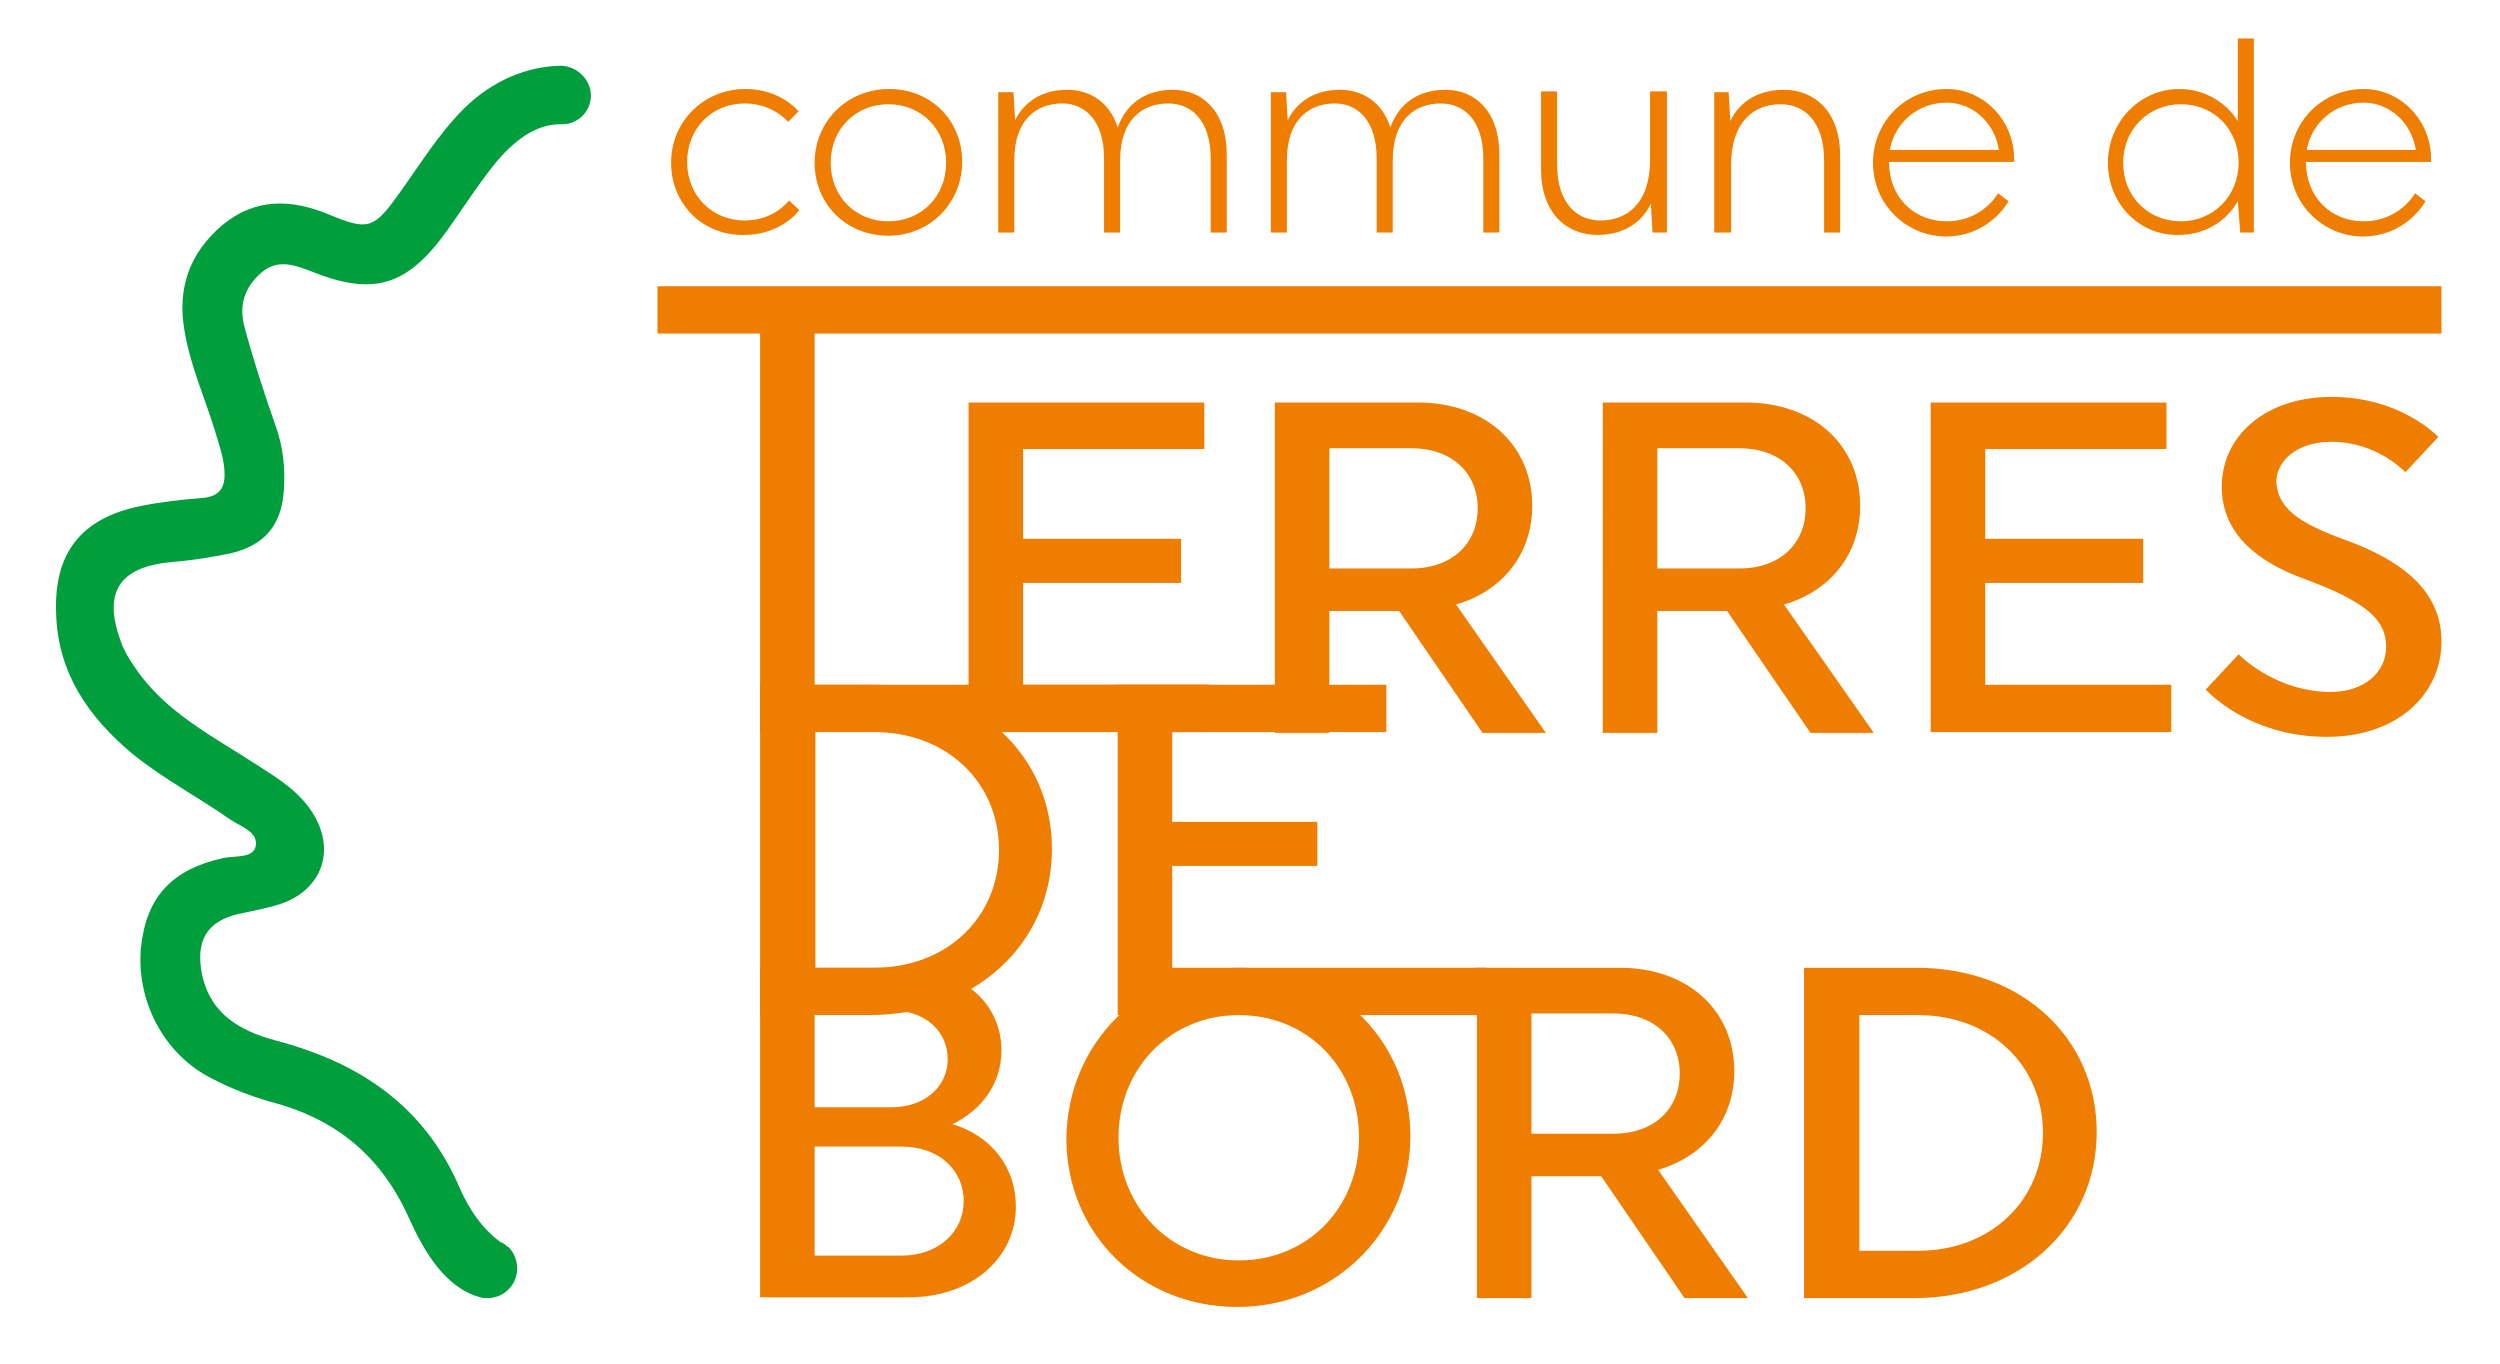 <?xml version="1.0" encoding="utf-8"?>
<!-- Generator: Adobe Illustrator 27.0.0, SVG Export Plug-In . SVG Version: 6.00 Build 0)  -->
<svg version="1.1" id="Calque_1" xmlns="http://www.w3.org/2000/svg" xmlns:xlink="http://www.w3.org/1999/xlink" x="0px" y="0px"
	 viewBox="0 0 311.8 170.1" style="enable-background:new 0 0 311.8 170.1;" xml:space="preserve">
<style type="text/css">
	.st0{fill:#EF7D00;}
	.st1{fill:#009E3D;}
</style>
<g>
	<path class="st0" d="M101.6,91.3h-6.8V41.6H82v-5.9h222.5v5.9H101.6V91.3z"/>
	<path class="st0" d="M120.8,50.2h29.4V56h-22.6v11.2h19.7v5.5h-19.7v12.7h23.2v5.9h-30V50.2z"/>
	<path class="st0" d="M101.6,85.4h49.2v5.9h-49.2V85.4z"/>
	<path class="st0" d="M176.8,50.2c8.5,0,14.3,5.3,14.3,12.9c0,6-3.7,10.6-9.5,12.3l11.2,16h-7.9l-10.4-15.2h-8.7v15.2H159V50.2
		H176.8z M165.8,70.9H176c5.2,0,8.3-3.2,8.3-7.5c0-4.4-3.2-7.5-8.3-7.5h-10.2V70.9z"/>
	<path class="st0" d="M217.7,50.2c8.5,0,14.3,5.3,14.3,12.9c0,6-3.7,10.6-9.5,12.3l11.2,16h-7.9l-10.4-15.2h-8.7v15.2h-6.8V50.2
		H217.7z M206.7,70.9h10.2c5.2,0,8.3-3.2,8.3-7.5c0-4.4-3.2-7.5-8.3-7.5h-10.2V70.9z"/>
	<path class="st0" d="M240.8,50.2h29.4V56h-22.6v11.2h19.7v5.5h-19.7v12.7h23.2v5.9h-30L240.8,50.2L240.8,50.2z"/>
	<path class="st0" d="M292.4,67.3c6.9,2.5,12.1,6.2,12.1,12.7c0,6.6-5.5,11.9-14.3,11.9c-9.9,0-15.1-5.9-15.1-5.9l4.1-4.4
		c0,0,4.5,4.7,11.5,4.7c4.2,0,6.9-2.5,6.9-5.6c0-3.4-2.4-5.6-10.2-8.5c-6.1-2.2-10.3-5.8-10.3-11.5c0-6.3,5.4-11.2,13.7-11.2
		c8.7,0,13.3,5,13.3,5l-4.1,4.4c0,0-3.5-3.8-9.2-3.8c-4.6,0-6.9,2.6-6.9,5C284.1,63.2,286.3,65.1,292.4,67.3z"/>
	<path class="st0" d="M94.8,85.4h13.9c13.2,0,22.5,8.8,22.5,20.5s-9.5,20.7-22.8,20.7H94.8V85.4z M109,120.7
		c9.1,0,15.6-6.3,15.6-14.7s-6.5-14.7-15.6-14.7h-7.3v29.4C101.7,120.7,109,120.7,109,120.7z"/>
	<path class="st0" d="M139.5,85.4h33.4v5.9h-26.7v11.2h18.1v5.5h-18.1v12.7h39.1v5.9h-45.9V85.4H139.5z"/>
	<path class="st0" d="M94.8,120.7h17.6c7.6,0,12.5,4.4,12.5,10.3c0,4.1-2.4,7.4-6.1,9.2c4.9,1.5,7.9,5.4,7.9,10.3
		c0,6.3-5.4,11.3-13.4,11.3H94.8V120.7z M111.1,138.1c4.4,0,7.1-2.7,7.1-6c0-3.4-2.7-6.1-7.1-6.1h-9.5v12.1H111.1z M112.4,156.6
		c4.8,0,7.8-3.1,7.8-6.8s-2.9-6.8-7.8-6.8h-10.8v13.6H112.4z"/>
	<path class="st0" d="M154.6,120.7c12.2,0,21.3,9.2,21.3,21s-9.4,21.3-21.6,21.3c-12.1,0-21.3-9.2-21.3-21
		C133.1,130.1,142.5,120.7,154.6,120.7z M154.5,157.2c8.6,0,15-6.6,15-15.3s-6.4-15.3-15-15.3c-8.5,0-15,6.6-15,15.3
		C139.5,150.5,146,157.2,154.5,157.2z"/>
	<path class="st0" d="M202,120.7c8.5,0,14.3,5.3,14.3,12.9c0,6-3.7,10.6-9.5,12.3l11.2,16h-7.9l-10.4-15.2H191v15.2h-6.8v-41.2H202z
		 M191,141.4h10.2c5.2,0,8.3-3.2,8.3-7.5c0-4.4-3.2-7.5-8.3-7.5H191V141.4z"/>
	<path class="st0" d="M225,120.7h14c13.2,0,22.5,8.8,22.5,20.5s-9.5,20.7-22.8,20.7H225V120.7z M239.2,156c9.1,0,15.6-6.3,15.6-14.7
		s-6.5-14.7-15.6-14.7h-7.3V156H239.2z"/>
</g>
<g>
	<path class="st0" d="M83.7,20.3c0-5.1,4-9.2,9.3-9.2c4.4,0,6.6,2.8,6.6,2.8l-1.3,1.3c0,0-1.9-2.3-5.4-2.3c-4.1,0-7.2,3.1-7.2,7.3
		s3.1,7.3,7.2,7.3c3.7,0,5.5-2.5,5.5-2.5l1.3,1.2c0,0-2.2,3.1-6.9,3.1C87.6,29.4,83.7,25.4,83.7,20.3z"/>
	<path class="st0" d="M110.9,11.1c5.2,0,9.1,3.9,9.1,9.1c0,5.1-4,9.2-9.2,9.2s-9.2-3.9-9.2-9.1C101.6,15.2,105.6,11.1,110.9,11.1z
		 M110.8,27.6c4.1,0,7.2-3.1,7.2-7.3s-3.1-7.3-7.2-7.3s-7.2,3.1-7.2,7.3S106.7,27.6,110.8,27.6z"/>
	<path class="st0" d="M126.4,11.5l0.2,3.5c1.3-2.6,3.7-3.8,6.5-3.8c2.8,0,5.3,1.5,6.3,4.7c1.2-3.3,3.8-4.7,6.9-4.7
		c3.6,0,6.7,2.6,6.7,8.1V29h-2v-9.2c0-4.9-2.5-6.9-5.3-6.9c-3.1,0-6,1.9-6,7.1v9h-2v-9.2c0-4.9-2.5-6.9-5.2-6.9c-3.1,0-6,1.9-6,7.1
		v9h-2V11.5H126.4z"/>
	<path class="st0" d="M160.4,11.5l0.2,3.5c1.3-2.6,3.7-3.8,6.5-3.8s5.3,1.5,6.3,4.7c1.2-3.3,3.8-4.7,6.9-4.7c3.6,0,6.7,2.6,6.7,8.1
		V29h-2v-9.2c0-4.9-2.5-6.9-5.3-6.9c-3.1,0-6,1.9-6,7.1v9h-2v-9.2c0-4.9-2.5-6.9-5.2-6.9c-3.1,0-6,1.9-6,7.1v9h-2V11.5H160.4z"/>
	<path class="st0" d="M207.9,11.5V29h-1.8l-0.2-3.6c-1.3,2.7-3.8,3.9-6.7,3.9c-3.7,0-7-2.6-7-8.2v-9.7h2v9.1c0,5,2.6,7,5.4,7
		c3.3,0,6.2-2.1,6.2-7.6v-8.5h2.1V11.5z"/>
	<path class="st0" d="M213.8,29V11.5h1.8l0.2,3.6c1.3-2.7,3.8-3.9,6.7-3.9c3.7,0,7,2.6,7,8.2V29h-2v-9c0-5-2.6-7-5.4-7
		c-3.3,0-6.2,2.1-6.2,7.6V29H213.8z"/>
	<path class="st0" d="M233.6,20.3c0-5.1,4-9.2,9.2-9.2c4.6,0,8.4,3.9,8.4,8.7c0,0.2,0,0.4,0,0.4h-15.6c0,4.4,3.1,7.4,7.2,7.4
		c4.5,0,6.4-3.5,6.4-3.5l1.3,1c0,0-2.3,4.4-7.9,4.4C237.6,29.4,233.6,25.4,233.6,20.3z M249.3,18.7c-0.5-3.4-3.3-5.9-6.5-5.9
		c-3.6,0-6.5,2.5-7.1,5.9H249.3z"/>
	<path class="st0" d="M262.9,20.3c0-5.1,4-9.2,8.9-9.2c3.1,0,5.8,1.6,7.3,4V4.8h2V29h-1.7l-0.3-3.9c-1.5,2.6-4.2,4.2-7.4,4.2
		C266.8,29.4,262.9,25.4,262.9,20.3z M279.2,20.3c0-4.2-3.1-7.3-7.2-7.3c-4,0-7.2,3.1-7.2,7.3s3.1,7.3,7.2,7.3
		C276.1,27.6,279.2,24.4,279.2,20.3z"/>
	<path class="st0" d="M285.6,20.3c0-5.1,4-9.2,9.2-9.2c4.6,0,8.4,3.9,8.4,8.7c0,0.2,0,0.4,0,0.4h-15.6c0,4.4,3.1,7.4,7.2,7.4
		c4.5,0,6.4-3.5,6.4-3.5l1.3,1c0,0-2.3,4.4-7.9,4.4C289.6,29.4,285.6,25.4,285.6,20.3z M301.3,18.7c-0.5-3.4-3.3-5.9-6.5-5.9
		c-3.6,0-6.5,2.5-7.1,5.9H301.3z"/>
</g>
<path class="st1" d="M69.9,8.2c-4.2,0.1-8.4,1.8-12,5.3c-3.2,3.2-5.5,7-8.1,10.6c-3.2,4.5-3.9,4.7-8.9,2.6c-4.7-1.9-9.1-2-13.2,1.4
	c-4.1,3.5-5.6,7.9-4.7,13.1c0.7,4.3,2.5,8.3,3.8,12.5c0.5,1.7,1.1,3.3,1.2,5.1c0.1,1.9-0.5,3.1-2.7,3.3c-2.6,0.2-5.2,0.5-7.7,1
	C10.1,64.6,6.7,69,7,76.5c0.2,7.4,4,12.9,9.5,17.5c3.8,3.1,8.2,5.4,12.2,8.2c1.3,0.9,3.5,1.5,3.2,3.3c-0.3,1.6-2.6,1.2-4,1.5
	c-6.4,1.4-9.6,4.8-10.3,11c-0.7,6.7,2.8,13.5,8.8,16.5c2.3,1.2,4.8,2.2,7.3,2.9c8.1,2.1,13.8,6.7,17.3,14.5c1.9,4.2,4.5,8.7,8.9,9.9
	l0,0c0.3,0.1,0.6,0.1,0.9,0.1c2.1,0,3.7-1.7,3.7-3.7c0-1-0.4-2-1.1-2.7l0,0c0,0,0,0-0.1,0c-0.3-0.3-0.6-0.5-0.9-0.6
	c-2.3-1.7-3.9-4.1-5-6.6C53,138,45,132.6,34.5,129.8c-4.6-1.2-8.5-3.4-9.4-8.8c-0.6-3.8,0.8-6.1,4.6-7c1.8-0.4,3.6-0.7,5.4-1.3
	c5.1-1.8,6.8-6.7,3.9-11.3c-1.7-2.7-4.3-4.3-6.8-5.9c-5.5-3.6-11.6-6.6-15.4-12.3c-0.7-1-1.3-2-1.7-3.1c-2.3-6.2-0.3-9.4,6.3-10
	c2.5-0.2,5-0.6,7.4-1.1c4.2-1,6.3-3.5,6.6-7.8c0.2-2.9-0.1-5.6-1.1-8.3c-1.4-4-2.7-8-3.8-12.1c-0.7-2.6-0.1-4.9,2.1-6.8
	c2-1.7,4-1,6.1-0.2c7.9,3.2,12.1,1.9,17.1-5.1c2-2.8,3.9-5.8,6.1-8.5c2.7-3.2,5.4-4.8,8.2-4.7l0,0c2,0,3.6-1.6,3.6-3.6
	S71.9,8.2,69.9,8.2z"/>
</svg>
